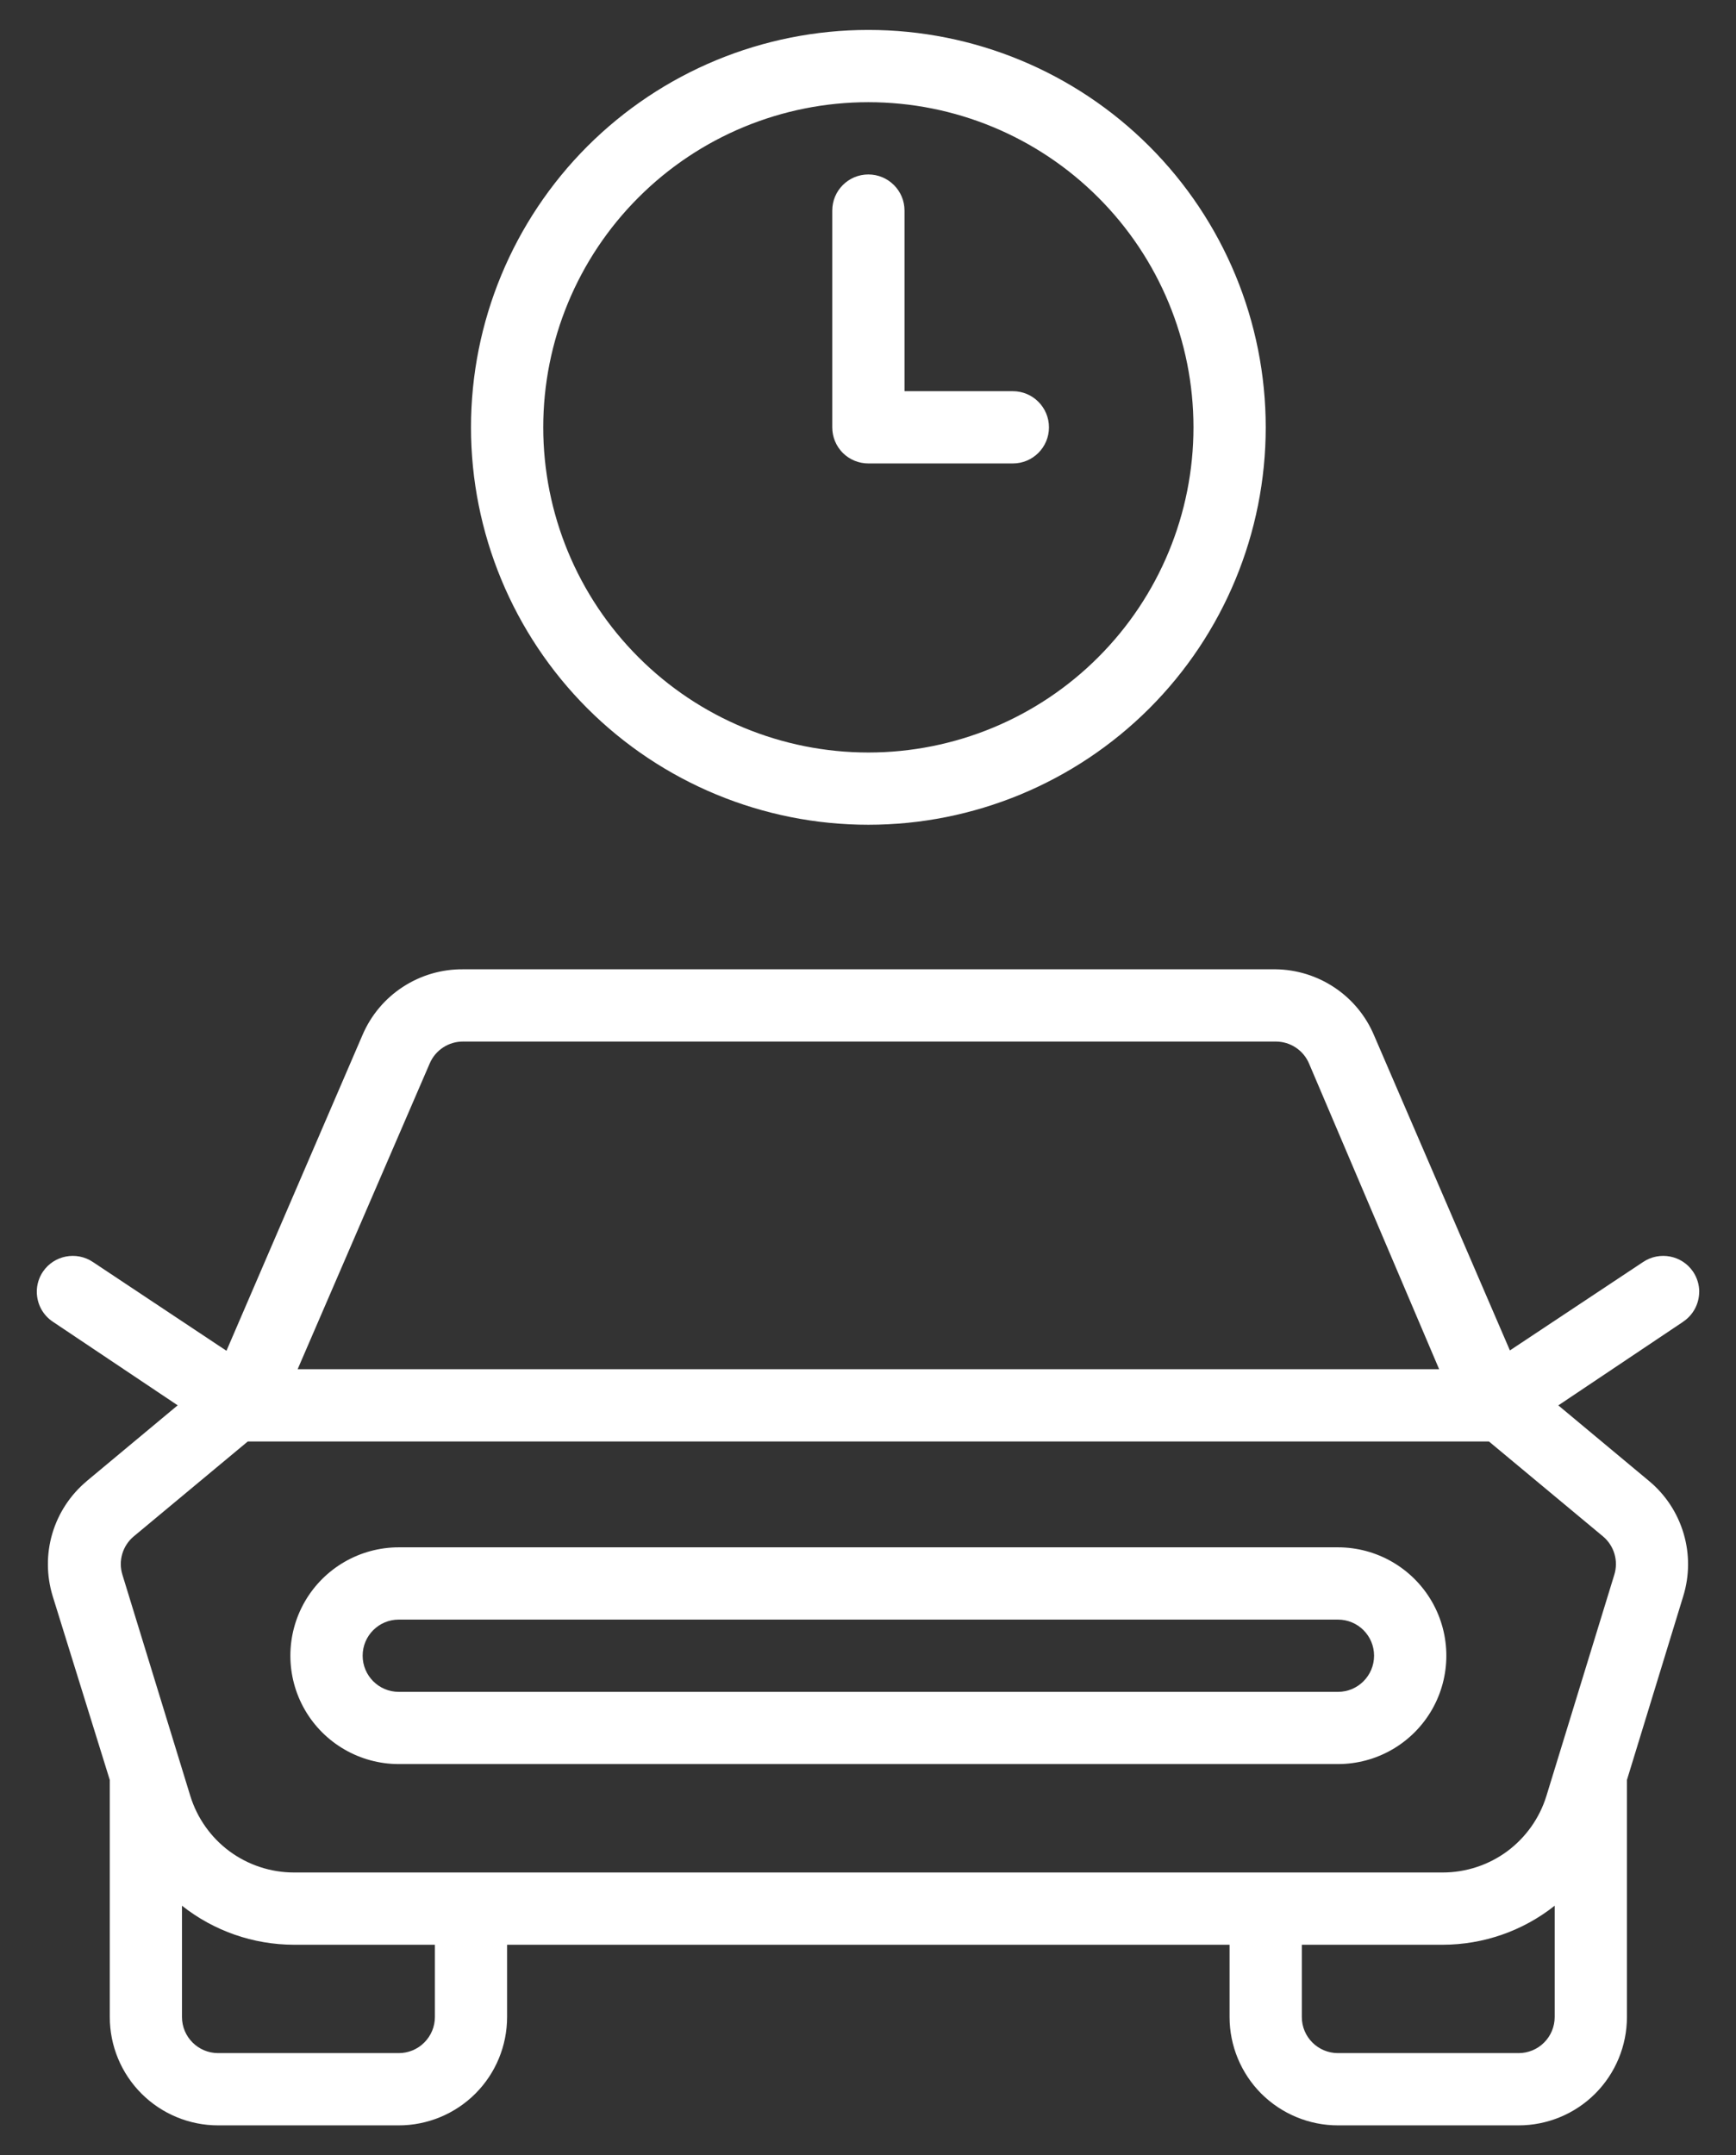<svg width="29" height="36" viewBox="0 0 29 36" fill="none" xmlns="http://www.w3.org/2000/svg">
<rect x="0" y="0" width="29" height="36" fill="#333333" stroke="none"/>
<path fill-rule="evenodd" clip-rule="evenodd" d="M19.2 11.832C17.955 13.076 16.267 13.776 14.506 13.776C12.746 13.776 11.057 13.076 9.812 11.832C8.568 10.587 7.868 8.898 7.868 7.138C7.868 5.377 8.568 3.689 9.812 2.444C11.057 1.199 12.746 0.5 14.506 0.5C16.267 0.5 17.955 1.199 19.2 2.444C20.445 3.689 21.144 5.377 21.144 7.138C21.144 8.898 20.445 10.587 19.2 11.832ZM18.346 3.298C17.328 2.279 15.947 1.707 14.506 1.707C13.066 1.707 11.684 2.279 10.666 3.298C9.647 4.316 9.075 5.697 9.075 7.138C9.075 8.578 9.647 9.96 10.666 10.978C11.684 11.997 13.066 12.569 14.506 12.569C15.947 12.569 17.328 11.997 18.346 10.978C19.365 9.96 19.937 8.578 19.937 7.138C19.937 5.697 19.365 4.316 18.346 3.298ZM16.92 7.741H14.506C14.346 7.741 14.193 7.678 14.079 7.565C13.966 7.451 13.903 7.298 13.903 7.138V3.517C13.903 3.184 14.173 2.914 14.506 2.914C14.839 2.914 15.11 3.184 15.11 3.517V6.534H16.92C17.253 6.534 17.523 6.805 17.523 7.138C17.523 7.471 17.253 7.741 16.92 7.741ZM6.661 25.845C6.015 25.845 5.417 26.19 5.093 26.75C4.77 27.31 4.77 28 5.093 28.56C5.417 29.12 6.015 29.465 6.661 29.465H22.351C22.998 29.465 23.595 29.12 23.919 28.56C24.242 28 24.242 27.31 23.919 26.75C23.595 26.19 22.998 25.845 22.351 25.845H6.661ZM6.661 28.259C6.328 28.259 6.058 27.988 6.058 27.655C6.058 27.322 6.328 27.052 6.661 27.052H22.351C22.684 27.052 22.954 27.322 22.954 27.655C22.954 27.988 22.684 28.259 22.351 28.259H6.661ZM28.283 21.241C28.35 21.341 28.386 21.458 28.386 21.578L28.385 21.578C28.384 21.781 28.282 21.968 28.113 22.079V22.08L26.032 23.474L27.552 24.741C27.825 24.969 28.024 25.273 28.125 25.615C28.226 25.956 28.224 26.319 28.119 26.66L27.178 29.731V33.69C27.178 34.17 26.987 34.63 26.648 34.97C26.309 35.309 25.848 35.5 25.368 35.5H22.351C21.871 35.5 21.41 35.309 21.07 34.97C20.731 34.63 20.54 34.17 20.54 33.69V32.483H8.471V33.69C8.471 34.17 8.281 34.63 7.941 34.97C7.602 35.309 7.141 35.5 6.661 35.5H3.644C3.164 35.5 2.703 35.309 2.364 34.97C2.024 34.63 1.834 34.17 1.834 33.69V29.731L0.88 26.66C0.776 26.319 0.773 25.956 0.874 25.615C0.975 25.273 1.175 24.969 1.447 24.741V24.74L2.968 23.473L0.886 22.079C0.717 21.968 0.616 21.781 0.615 21.578C0.614 21.458 0.65 21.341 0.717 21.241C0.903 20.967 1.275 20.895 1.55 21.078L3.783 22.562L6.058 17.282C6.199 16.955 6.433 16.677 6.732 16.483C7.03 16.289 7.379 16.187 7.735 16.19H21.313C21.664 16.195 22.006 16.302 22.298 16.498C22.59 16.694 22.818 16.971 22.954 17.294L25.223 22.556L27.45 21.078C27.725 20.895 28.097 20.967 28.283 21.241ZM7.735 17.397C7.495 17.396 7.276 17.538 7.18 17.759L4.972 22.87L24.041 22.87L21.868 17.765C21.774 17.542 21.555 17.397 21.313 17.397H7.735ZM7.088 34.116C7.201 34.003 7.265 33.85 7.265 33.69V32.483H4.911C4.232 32.482 3.573 32.253 3.04 31.831V33.69C3.04 34.023 3.311 34.293 3.644 34.293H6.661C6.821 34.293 6.975 34.23 7.088 34.116ZM22.351 34.293H25.368C25.528 34.293 25.682 34.23 25.795 34.116C25.908 34.003 25.971 33.85 25.971 33.69V31.831C25.439 32.253 24.78 32.482 24.101 32.483H21.747V33.69C21.747 34.023 22.017 34.293 22.351 34.293ZM25.833 29.997L26.967 26.303H26.967C27.039 26.072 26.965 25.82 26.78 25.664H26.78L24.873 24.077H4.139L2.232 25.664C2.047 25.82 1.973 26.072 2.045 26.303L3.179 29.997C3.293 30.367 3.523 30.692 3.834 30.922C4.146 31.152 4.524 31.276 4.911 31.276H24.101C24.488 31.276 24.866 31.152 25.178 30.922C25.489 30.691 25.719 30.367 25.833 29.997Z" fill="white"/>
</svg>
